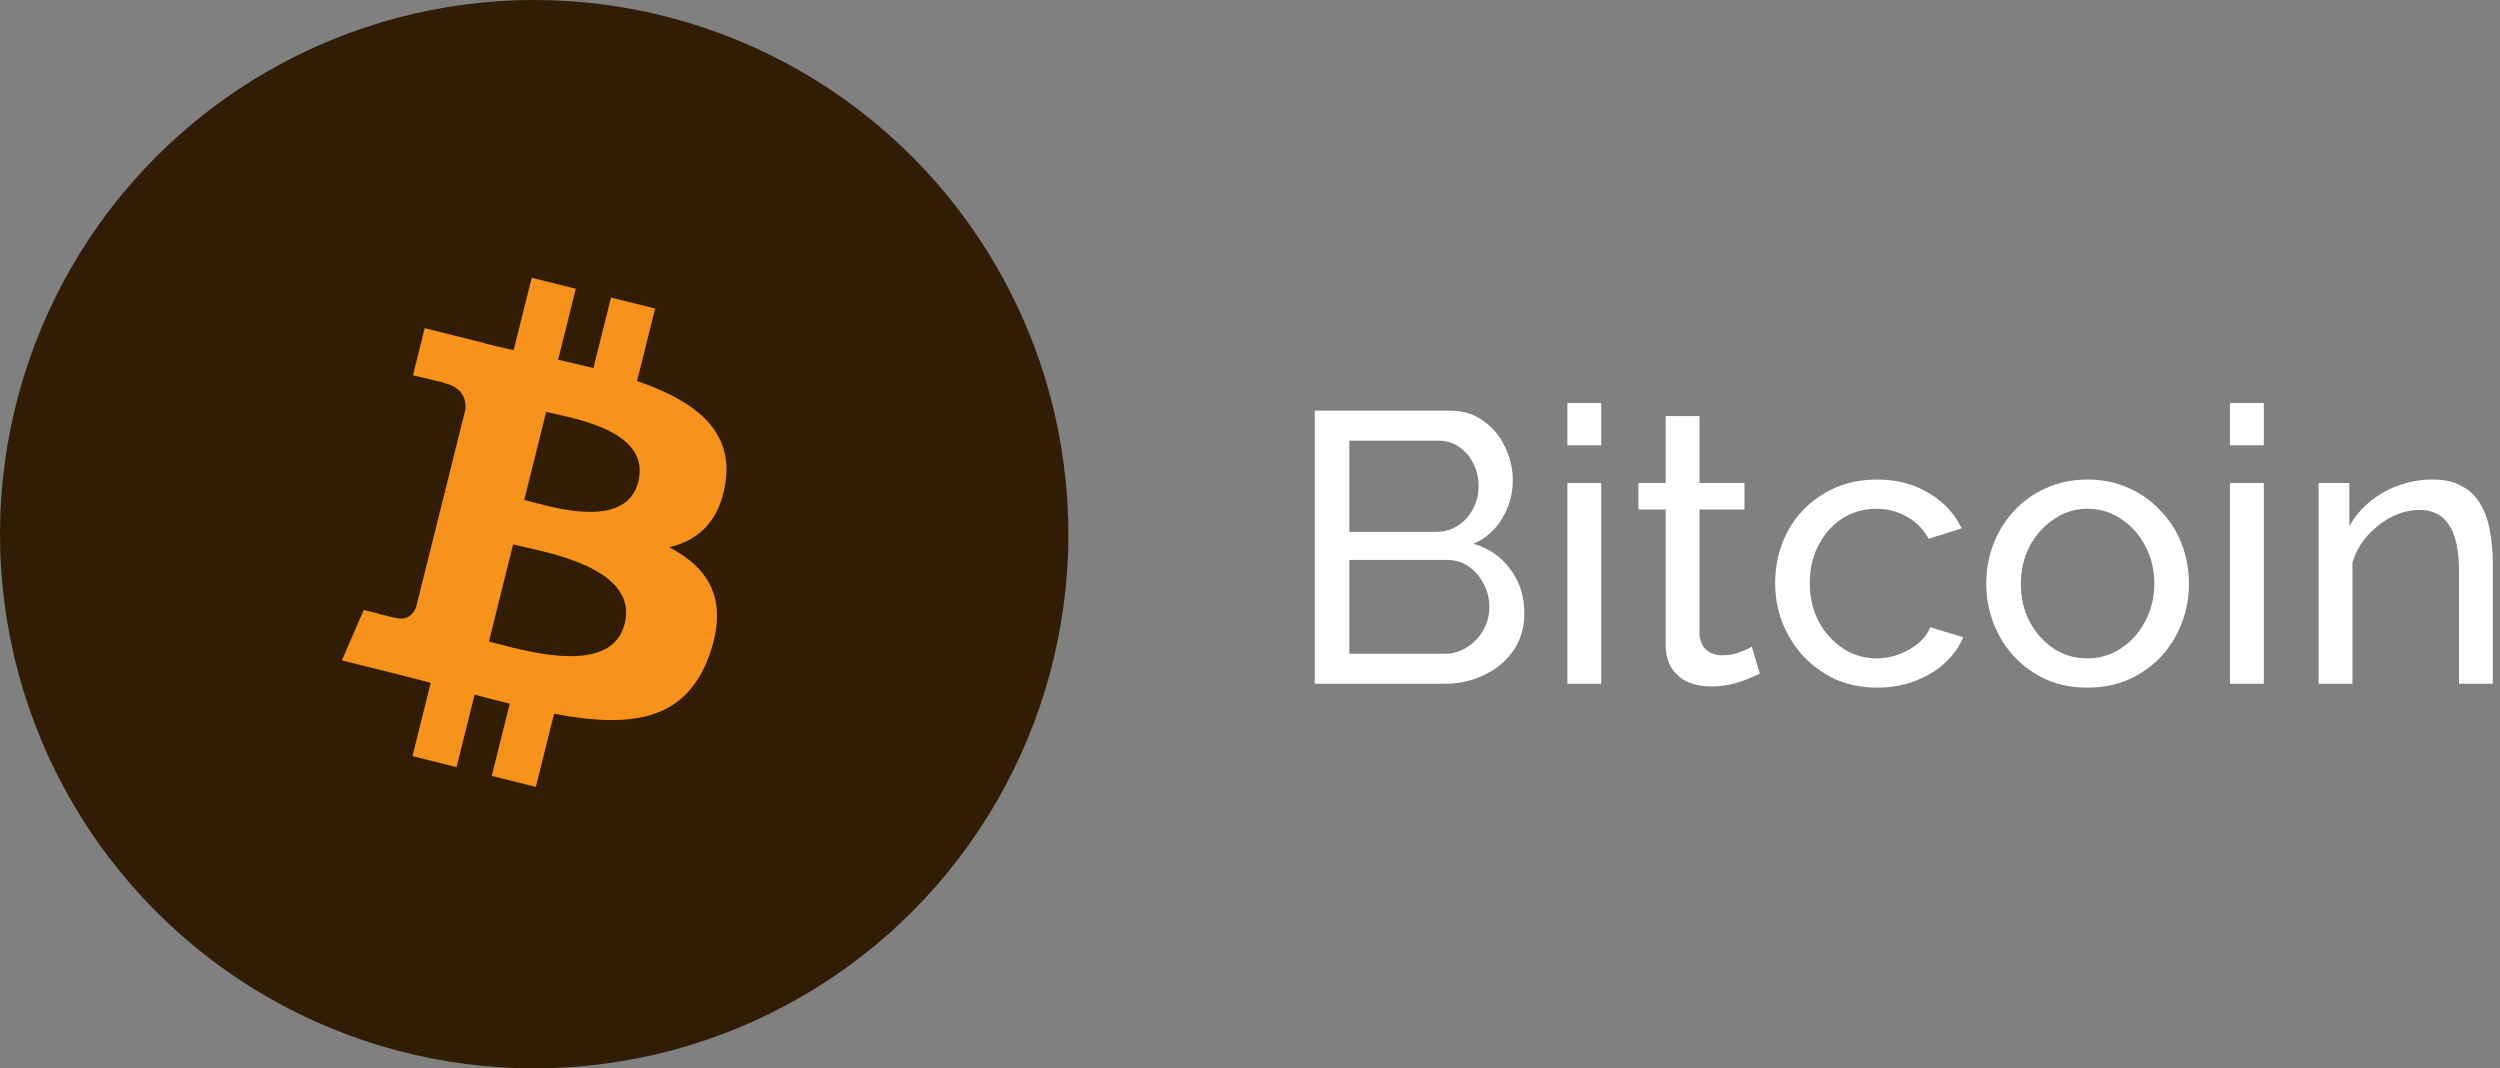 <?xml version="1.0" encoding="UTF-8"?> <svg xmlns="http://www.w3.org/2000/svg" width="117" height="50" viewBox="0 0 117 50" fill="none"><rect x="0" y="0" width="117" height="50" fill="#808080" stroke="none"/><path d="M71.34 28.706C71.34 29.366 71.172 29.942 70.836 30.434C70.5 30.926 70.044 31.31 69.468 31.586C68.904 31.862 68.28 32 67.596 32H61.53V19.22H67.884C68.484 19.22 69 19.382 69.432 19.706C69.876 20.018 70.212 20.426 70.44 20.93C70.68 21.422 70.8 21.938 70.8 22.478C70.8 23.102 70.638 23.69 70.314 24.242C70.002 24.782 69.552 25.184 68.964 25.448C69.696 25.664 70.272 26.066 70.692 26.654C71.124 27.23 71.34 27.914 71.34 28.706ZM69.702 28.418C69.702 28.022 69.612 27.656 69.432 27.32C69.264 26.984 69.03 26.714 68.73 26.51C68.442 26.306 68.106 26.204 67.722 26.204H63.15V30.596H67.596C67.992 30.596 68.346 30.494 68.658 30.29C68.982 30.086 69.234 29.822 69.414 29.498C69.606 29.162 69.702 28.802 69.702 28.418ZM63.15 20.624V24.89H67.218C67.602 24.89 67.938 24.794 68.226 24.602C68.526 24.41 68.76 24.152 68.928 23.828C69.108 23.504 69.198 23.15 69.198 22.766C69.198 22.358 69.114 21.998 68.946 21.686C68.79 21.362 68.568 21.104 68.28 20.912C68.004 20.72 67.686 20.624 67.326 20.624H63.15Z" fill="white"></path><path d="M73.354 32V22.604H74.938V32H73.354ZM73.354 20.84V18.86H74.938V20.84H73.354Z" fill="white"></path><path d="M82.363 31.532C82.231 31.592 82.051 31.67 81.823 31.766C81.595 31.862 81.331 31.946 81.031 32.018C80.731 32.09 80.413 32.126 80.077 32.126C79.693 32.126 79.339 32.06 79.015 31.928C78.691 31.784 78.433 31.568 78.241 31.28C78.049 30.98 77.953 30.608 77.953 30.164V23.846H76.675V22.604H77.953V19.472H79.537V22.604H81.643V23.846H79.537V29.678C79.561 30.014 79.675 30.266 79.879 30.434C80.083 30.59 80.323 30.668 80.599 30.668C80.911 30.668 81.199 30.614 81.463 30.506C81.727 30.398 81.901 30.32 81.985 30.272L82.363 31.532Z" fill="white"></path><path d="M87.866 32.18C87.158 32.18 86.51 32.054 85.922 31.802C85.346 31.538 84.842 31.178 84.41 30.722C83.99 30.266 83.66 29.744 83.42 29.156C83.192 28.568 83.078 27.944 83.078 27.284C83.078 26.396 83.276 25.586 83.672 24.854C84.068 24.122 84.626 23.54 85.346 23.108C86.066 22.664 86.9 22.442 87.848 22.442C88.772 22.442 89.576 22.652 90.26 23.072C90.956 23.48 91.472 24.032 91.808 24.728L90.26 25.214C90.02 24.77 89.684 24.428 89.252 24.188C88.82 23.936 88.34 23.81 87.812 23.81C87.236 23.81 86.708 23.96 86.228 24.26C85.76 24.56 85.388 24.974 85.112 25.502C84.836 26.018 84.698 26.612 84.698 27.284C84.698 27.944 84.836 28.544 85.112 29.084C85.4 29.612 85.778 30.032 86.246 30.344C86.726 30.656 87.254 30.812 87.83 30.812C88.202 30.812 88.556 30.746 88.892 30.614C89.24 30.482 89.54 30.308 89.792 30.092C90.056 29.864 90.236 29.618 90.332 29.354L91.88 29.822C91.688 30.278 91.394 30.686 90.998 31.046C90.614 31.394 90.152 31.67 89.612 31.874C89.084 32.078 88.502 32.18 87.866 32.18Z" fill="white"></path><path d="M97.691 32.18C96.983 32.18 96.341 32.054 95.765 31.802C95.189 31.538 94.691 31.184 94.271 30.74C93.851 30.284 93.527 29.762 93.299 29.174C93.071 28.586 92.957 27.968 92.957 27.32C92.957 26.66 93.071 26.036 93.299 25.448C93.527 24.86 93.851 24.344 94.271 23.9C94.691 23.444 95.189 23.09 95.765 22.838C96.353 22.574 96.995 22.442 97.691 22.442C98.399 22.442 99.041 22.574 99.617 22.838C100.193 23.09 100.691 23.444 101.111 23.9C101.543 24.344 101.873 24.86 102.101 25.448C102.329 26.036 102.443 26.66 102.443 27.32C102.443 27.968 102.329 28.586 102.101 29.174C101.873 29.762 101.549 30.284 101.129 30.74C100.709 31.184 100.205 31.538 99.617 31.802C99.041 32.054 98.399 32.18 97.691 32.18ZM94.577 27.338C94.577 27.986 94.715 28.574 94.991 29.102C95.279 29.63 95.657 30.05 96.125 30.362C96.593 30.662 97.115 30.812 97.691 30.812C98.267 30.812 98.789 30.656 99.257 30.344C99.737 30.032 100.115 29.612 100.391 29.084C100.679 28.544 100.823 27.95 100.823 27.302C100.823 26.654 100.679 26.066 100.391 25.538C100.115 25.01 99.737 24.59 99.257 24.278C98.789 23.966 98.267 23.81 97.691 23.81C97.115 23.81 96.593 23.972 96.125 24.296C95.657 24.608 95.279 25.028 94.991 25.556C94.715 26.084 94.577 26.678 94.577 27.338Z" fill="white"></path><path d="M104.362 32V22.604H105.946V32H104.362ZM104.362 20.84V18.86H105.946V20.84H104.362Z" fill="white"></path><path d="M116.665 32H115.081V26.744C115.081 25.748 114.925 25.022 114.613 24.566C114.313 24.098 113.851 23.864 113.227 23.864C112.795 23.864 112.363 23.972 111.931 24.188C111.511 24.404 111.133 24.698 110.797 25.07C110.473 25.43 110.239 25.85 110.095 26.33V32H108.511V22.604H109.951V24.62C110.203 24.176 110.527 23.792 110.923 23.468C111.319 23.144 111.769 22.892 112.273 22.712C112.777 22.532 113.305 22.442 113.857 22.442C114.397 22.442 114.847 22.544 115.207 22.748C115.579 22.94 115.867 23.216 116.071 23.576C116.287 23.924 116.437 24.338 116.521 24.818C116.617 25.298 116.665 25.82 116.665 26.384V32Z" fill="white"></path><g clip-path="url(#clip0_80_167)"><circle cx="25" cy="25" r="25" fill="#311D05"></circle><path fill-rule="evenodd" clip-rule="evenodd" d="M33.953 22.578C34.327 20.075 32.421 18.729 29.814 17.831L30.66 14.44L28.595 13.925L27.772 17.227C27.23 17.092 26.672 16.965 26.119 16.838L26.948 13.514L24.884 13L24.038 16.39C23.589 16.288 23.148 16.187 22.72 16.08L22.723 16.07L19.876 15.359L19.327 17.564C19.327 17.564 20.858 17.915 20.826 17.936C21.662 18.145 21.814 18.698 21.788 19.137L20.825 23C20.882 23.015 20.957 23.036 21.039 23.069L20.822 23.015L19.471 28.427C19.369 28.681 19.11 29.062 18.525 28.918C18.546 28.948 17.025 28.543 17.025 28.543L16 30.907L18.687 31.576C18.99 31.652 19.29 31.73 19.586 31.808L19.586 31.808C19.778 31.858 19.969 31.908 20.158 31.956L19.304 35.387L21.366 35.901L22.212 32.508C22.775 32.66 23.322 32.802 23.857 32.934L23.014 36.312L25.078 36.827L25.932 33.403C29.452 34.069 32.1 33.8 33.213 30.617C34.111 28.054 33.169 26.575 31.317 25.61C32.666 25.298 33.681 24.411 33.953 22.578H33.953ZM29.235 29.192C28.649 31.545 24.966 30.571 23.282 30.126C23.131 30.087 22.997 30.051 22.881 30.022L24.015 25.478C24.156 25.513 24.327 25.552 24.522 25.595L24.522 25.595C26.264 25.986 29.834 26.787 29.236 29.192H29.235ZM24.873 23.487C26.278 23.861 29.34 24.678 29.874 22.541C30.419 20.355 27.441 19.695 25.987 19.374C25.823 19.337 25.679 19.306 25.561 19.276L24.534 23.398C24.631 23.422 24.745 23.452 24.873 23.487Z" fill="#F7931A"></path></g><defs><clipPath id="clip0_80_167"><rect width="50" height="50" fill="white"></rect></clipPath></defs></svg> 